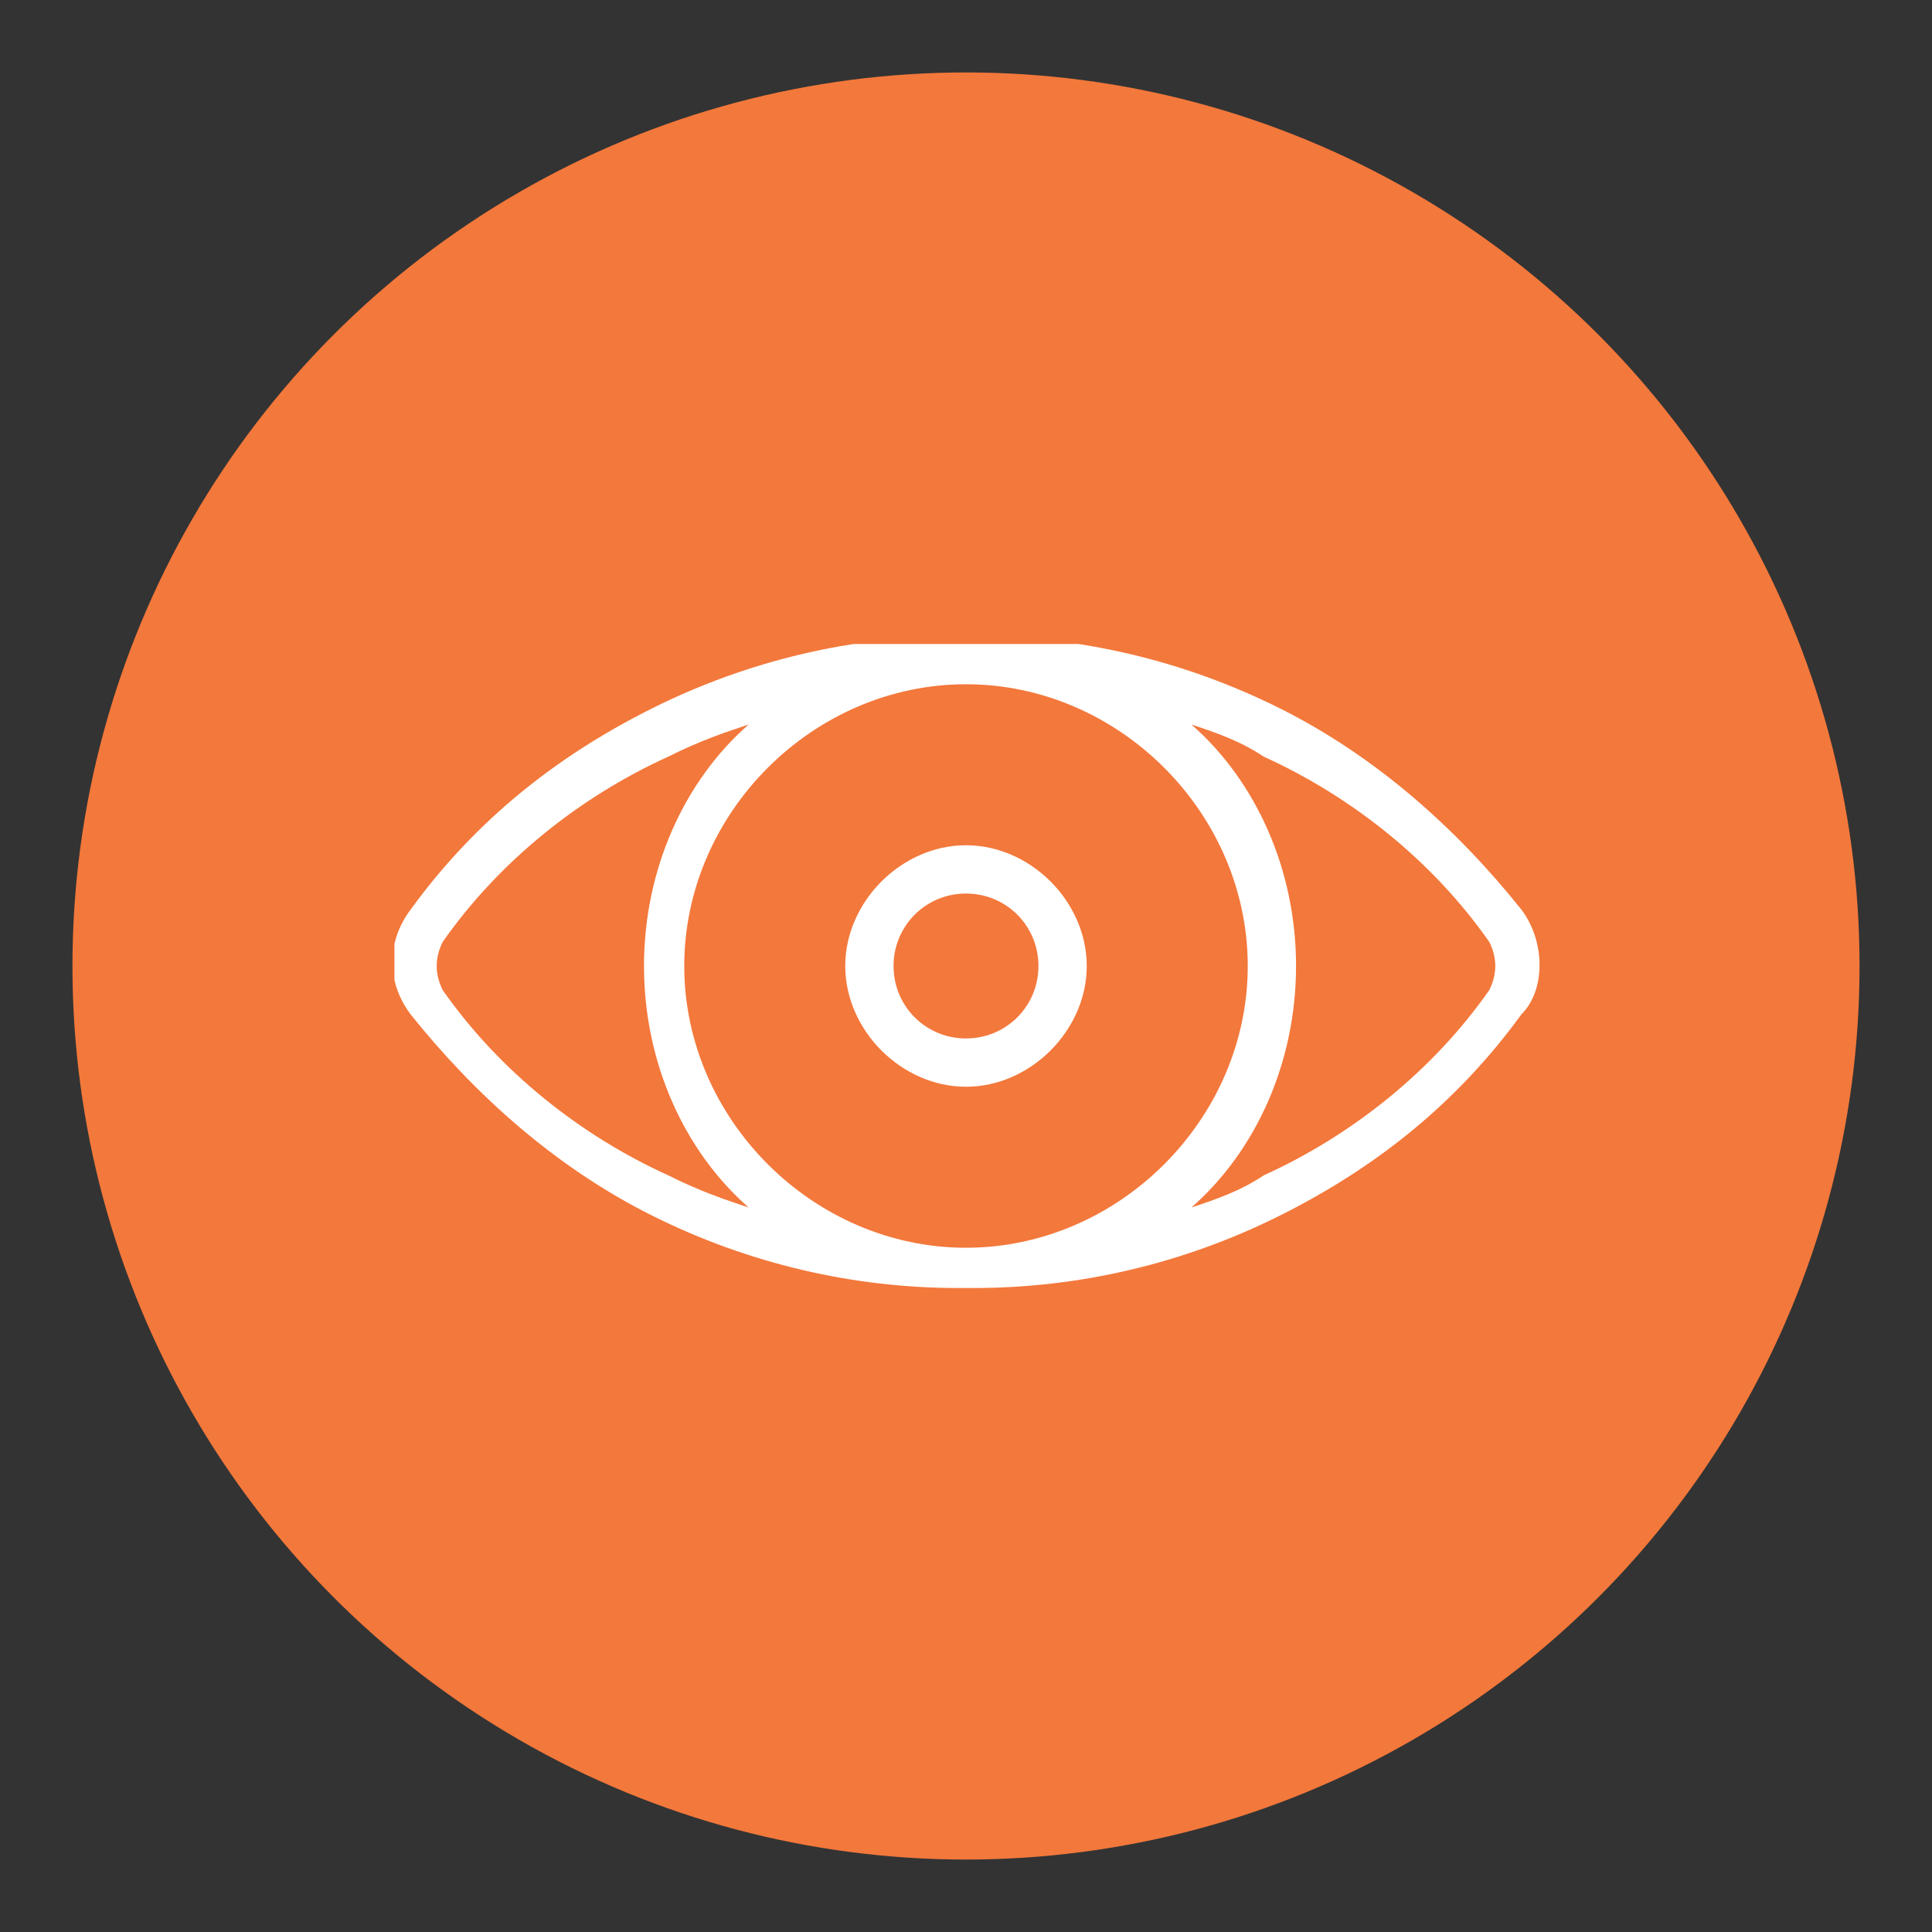 <?xml version="1.0" encoding="utf-8"?>
<!-- Generator: Adobe Illustrator 21.1.0, SVG Export Plug-In . SVG Version: 6.00 Build 0)  -->
<svg version="1.1" id="Calque_1" xmlns="http://www.w3.org/2000/svg" xmlns:xlink="http://www.w3.org/1999/xlink" x="0px" y="0px"
	 viewBox="0 0 24 24" style="enable-background:new 0 0 24 24;" xml:space="preserve">
<rect x="0" y="0" width="24" height="24" fill="#333333" stroke="none"/>
<style type="text/css">
	.st0{fill:#F3783B;}
	.st1{clip-path:url(#SVGID_2_);fill:#FFFFFF;}
	.st2{fill:#FFFFFF;}
</style>
<g>
	<circle class="st0" cx="12" cy="12" r="11.1"/>
	<g>
		<g>
			<defs>
				<rect id="SVGID_1_" x="4.9" y="8" width="14.3" height="8.1"/>
			</defs>
			<clipPath id="SVGID_2_">
				<use xlink:href="#SVGID_1_"  style="overflow:visible;"/>
			</clipPath>
			<path class="st1" d="M18.5,12.3c-0.7,1-1.7,1.8-2.8,2.3c-0.3,0.2-0.6,0.3-0.9,0.4c0.8-0.7,1.3-1.8,1.3-3c0-1.2-0.5-2.3-1.3-3
				c0.3,0.1,0.6,0.2,0.9,0.4c1.1,0.5,2.1,1.3,2.8,2.3C18.6,11.9,18.6,12.1,18.5,12.3L18.5,12.3z M8.3,14.6c-1.1-0.5-2.1-1.3-2.8-2.3
				c-0.1-0.2-0.1-0.4,0-0.6c0.7-1,1.7-1.8,2.8-2.3C8.7,9.2,9,9.1,9.3,9c-0.8,0.7-1.3,1.8-1.3,3c0,1.2,0.5,2.3,1.3,3
				C9,14.9,8.7,14.8,8.3,14.6L8.3,14.6z M12,15.5c-1.9,0-3.5-1.6-3.5-3.5c0-1.9,1.6-3.5,3.5-3.5s3.5,1.6,3.5,3.5
				C15.5,13.9,13.9,15.5,12,15.5L12,15.5z M18.9,11.3c-0.8-1-1.8-1.9-3-2.5c-1.2-0.6-2.5-0.9-3.8-0.9c0,0-0.2,0-0.2,0
				c-1.3,0-2.6,0.3-3.8,0.9c-1.2,0.6-2.2,1.4-3,2.5c-0.3,0.4-0.3,0.9,0,1.3c0.8,1,1.8,1.9,3,2.5c1.2,0.6,2.5,0.9,3.8,0.9
				c0,0,0.2,0,0.2,0c1.3,0,2.6-0.3,3.8-0.9c1.2-0.6,2.2-1.4,3-2.5C19.2,12.3,19.2,11.7,18.9,11.3L18.9,11.3z"/>
		</g>
		<path class="st2" d="M12,12.9c-0.5,0-0.9-0.4-0.9-0.9c0-0.5,0.4-0.9,0.9-0.9c0.5,0,0.9,0.4,0.9,0.9C12.9,12.5,12.5,12.9,12,12.9
			L12,12.9z M12,10.5c-0.8,0-1.5,0.7-1.5,1.5c0,0.8,0.7,1.5,1.5,1.5c0.8,0,1.5-0.7,1.5-1.5C13.5,11.2,12.8,10.5,12,10.5L12,10.5z"/>
	</g>
</g>
</svg>
